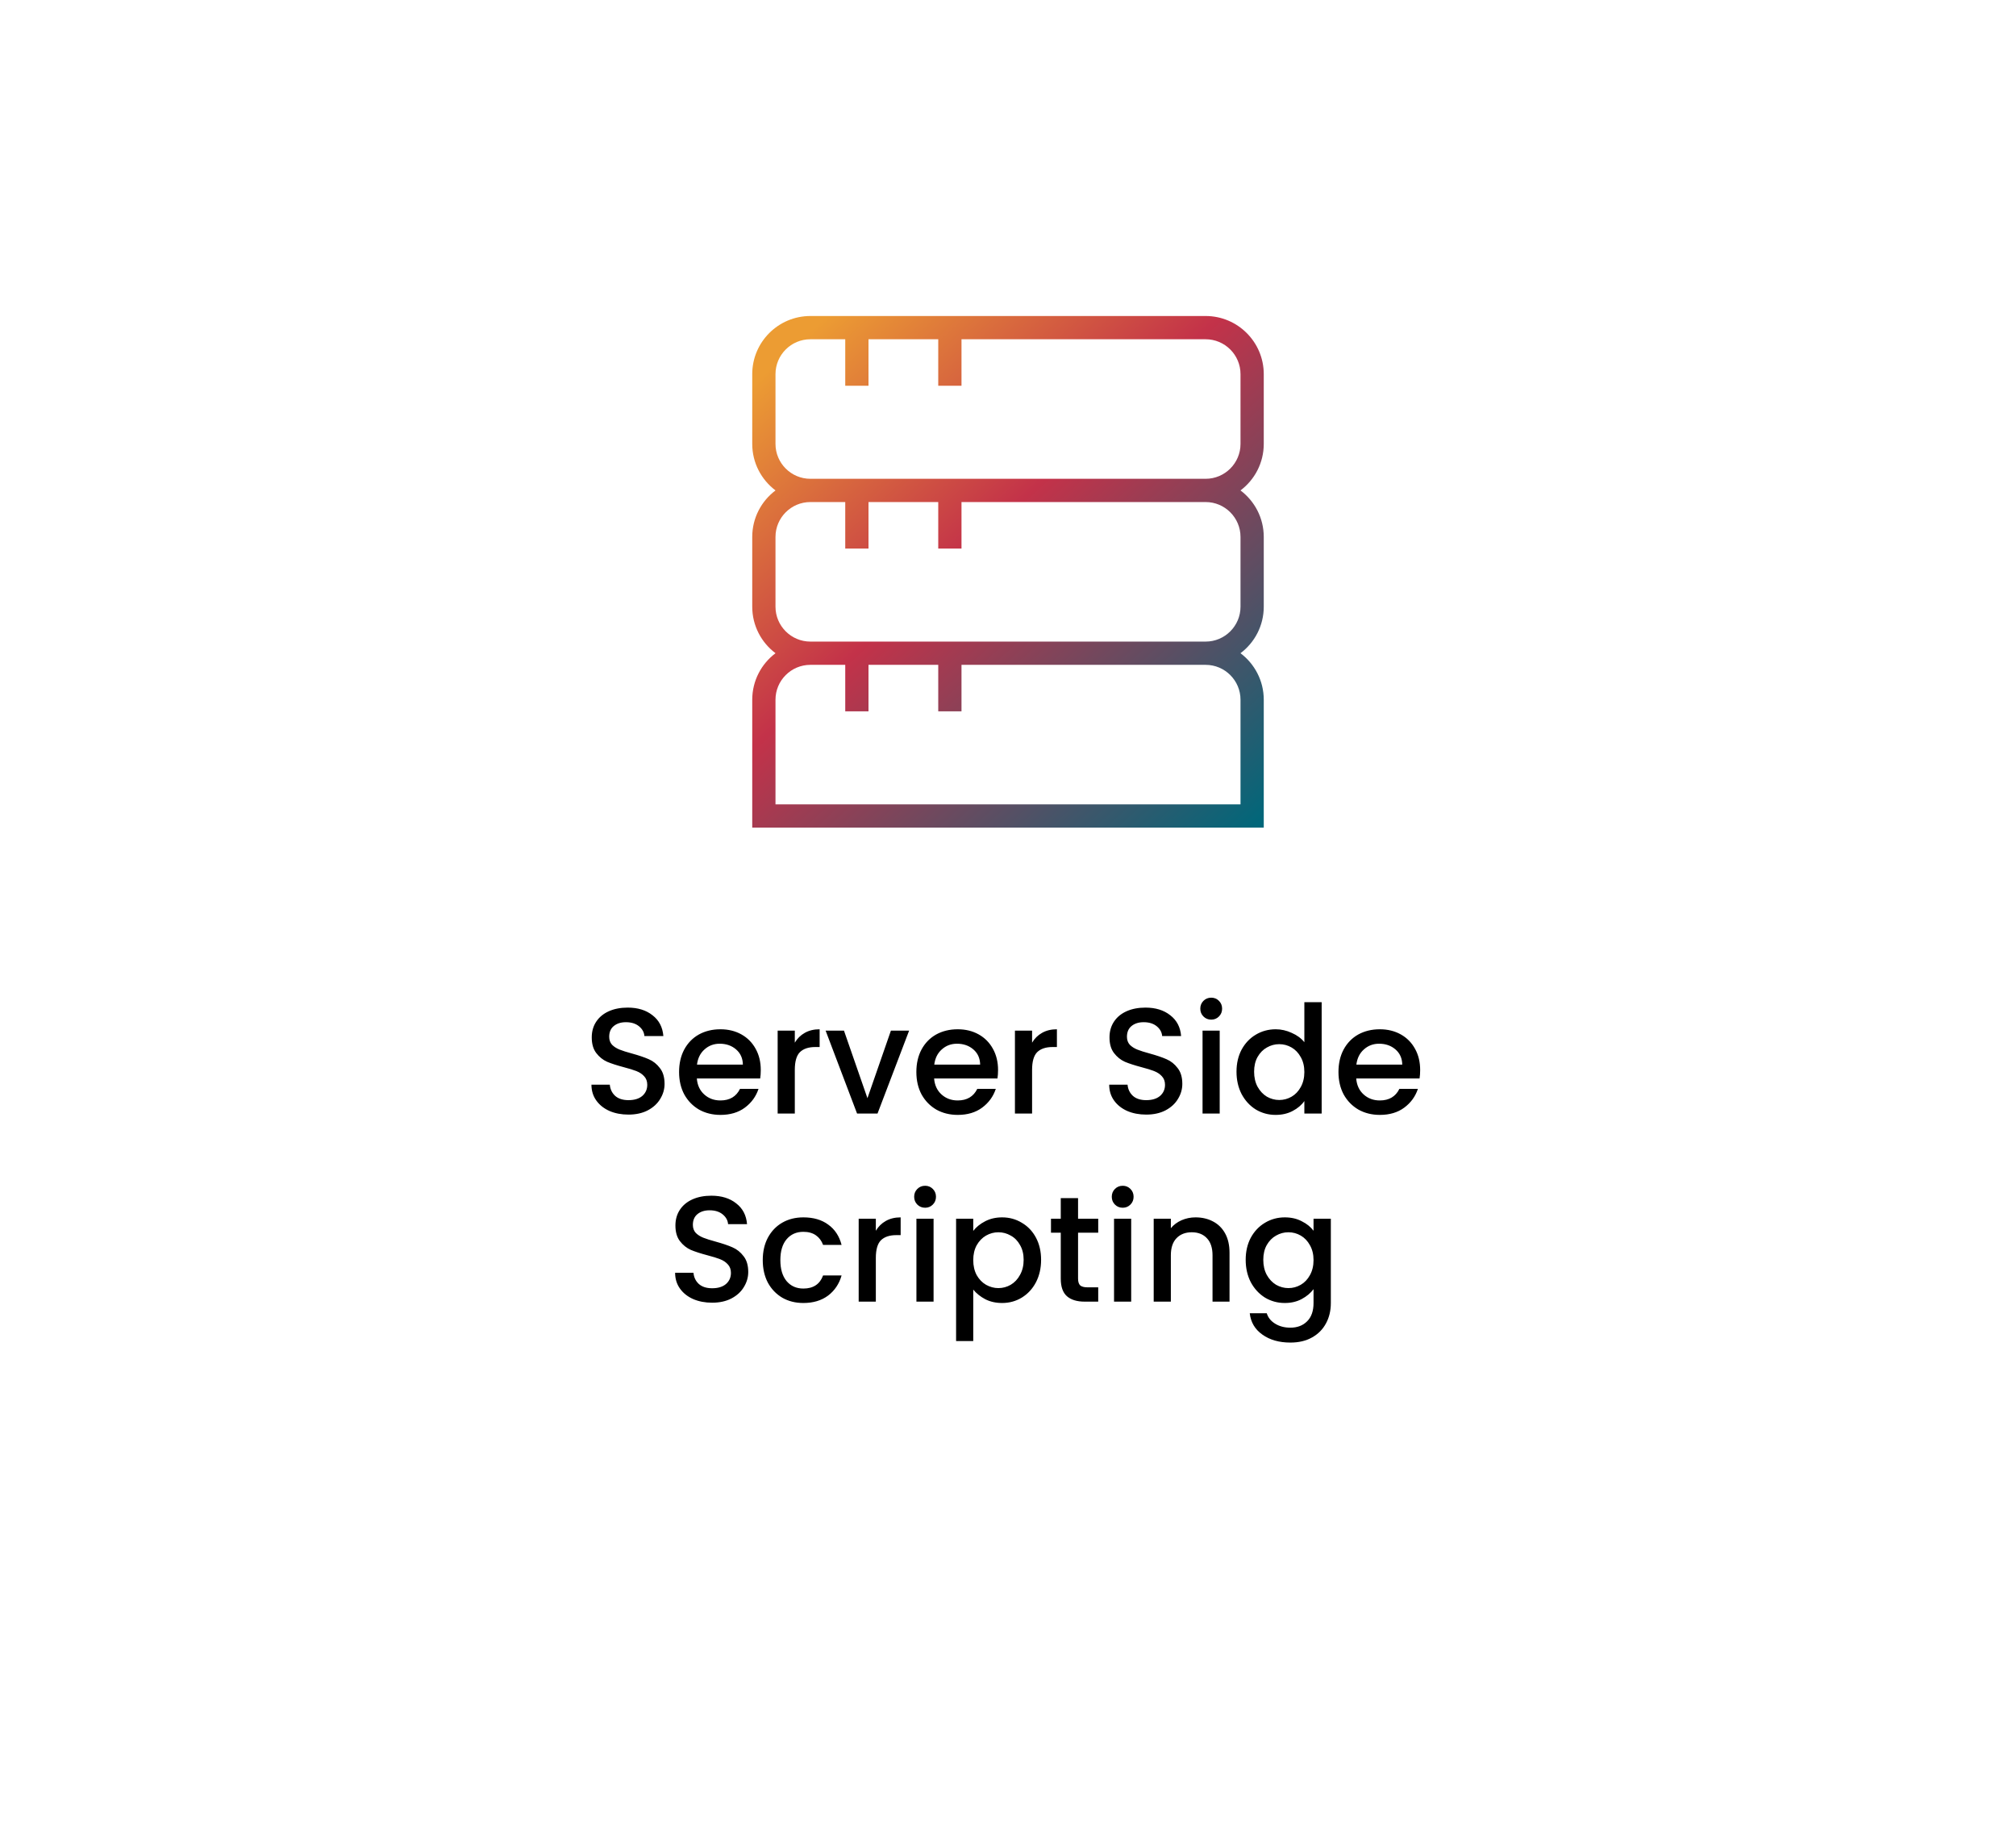 <svg width="268" height="245" viewBox="0 0 268 245" fill="none" xmlns="http://www.w3.org/2000/svg">
<g filter="url(#filter0_d_6008_2181)">
<rect x="6" y="2" width="256" height="233" rx="24" fill="white"/>
</g>
<path d="M168 59V49.727C168 45.465 164.535 42 160.273 42H107.727C103.465 42 100 45.465 100 49.727V59C100 61.525 101.218 63.772 103.094 65.182C101.215 66.591 100 68.838 100 71.364V80.636C100 83.162 101.218 85.409 103.094 86.818C101.215 88.228 100 90.475 100 93V110H168V93C168 90.475 166.782 88.228 164.906 86.818C166.785 85.409 168 83.162 168 80.636V71.364C168 68.838 166.782 66.591 164.906 65.182C166.785 63.772 168 61.525 168 59ZM164.909 93V106.909H103.091V93C103.091 90.444 105.171 88.364 107.727 88.364H112.364V94.546H115.455V88.364H124.727V94.546H127.818V88.364H160.273C162.829 88.364 164.909 90.444 164.909 93ZM164.909 71.364V80.636C164.909 83.192 162.829 85.273 160.273 85.273H107.727C105.171 85.273 103.091 83.192 103.091 80.636V71.364C103.091 68.808 105.171 66.727 107.727 66.727H112.364V72.909H115.455V66.727H124.727V72.909H127.818V66.727H160.273C162.829 66.727 164.909 68.808 164.909 71.364ZM164.909 59C164.909 61.556 162.829 63.636 160.273 63.636H107.727C105.171 63.636 103.091 61.556 103.091 59V49.727C103.091 47.171 105.171 45.091 107.727 45.091H112.364V51.273H115.455V45.091H124.727V51.273H127.818V45.091H160.273C162.829 45.091 164.909 47.171 164.909 49.727V59Z" fill="url(#paint0_linear_6008_2181)"/>
<path d="M83.545 148.14C82.612 148.14 81.772 147.98 81.025 147.66C80.278 147.327 79.692 146.86 79.265 146.26C78.838 145.66 78.625 144.96 78.625 144.16H81.065C81.118 144.76 81.352 145.253 81.765 145.64C82.192 146.027 82.785 146.22 83.545 146.22C84.332 146.22 84.945 146.033 85.385 145.66C85.825 145.273 86.045 144.78 86.045 144.18C86.045 143.713 85.905 143.333 85.625 143.04C85.358 142.747 85.018 142.52 84.605 142.36C84.205 142.2 83.645 142.027 82.925 141.84C82.018 141.6 81.278 141.36 80.705 141.12C80.145 140.867 79.665 140.48 79.265 139.96C78.865 139.44 78.665 138.747 78.665 137.88C78.665 137.08 78.865 136.38 79.265 135.78C79.665 135.18 80.225 134.72 80.945 134.4C81.665 134.08 82.498 133.92 83.445 133.92C84.791 133.92 85.891 134.26 86.745 134.94C87.612 135.607 88.091 136.527 88.185 137.7H85.665C85.625 137.193 85.385 136.76 84.945 136.4C84.505 136.04 83.925 135.86 83.205 135.86C82.552 135.86 82.018 136.027 81.605 136.36C81.192 136.693 80.985 137.173 80.985 137.8C80.985 138.227 81.112 138.58 81.365 138.86C81.632 139.127 81.965 139.34 82.365 139.5C82.765 139.66 83.311 139.833 84.005 140.02C84.925 140.273 85.671 140.527 86.245 140.78C86.832 141.033 87.325 141.427 87.725 141.96C88.138 142.48 88.345 143.18 88.345 144.06C88.345 144.767 88.151 145.433 87.765 146.06C87.391 146.687 86.838 147.193 86.105 147.58C85.385 147.953 84.531 148.14 83.545 148.14ZM101.135 142.22C101.135 142.633 101.108 143.007 101.055 143.34H92.635C92.702 144.22 93.028 144.927 93.615 145.46C94.202 145.993 94.922 146.26 95.775 146.26C97.002 146.26 97.868 145.747 98.375 144.72H100.835C100.502 145.733 99.895 146.567 99.015 147.22C98.148 147.86 97.069 148.18 95.775 148.18C94.722 148.18 93.775 147.947 92.935 147.48C92.109 147 91.455 146.333 90.975 145.48C90.508 144.613 90.275 143.613 90.275 142.48C90.275 141.347 90.502 140.353 90.955 139.5C91.422 138.633 92.069 137.967 92.895 137.5C93.735 137.033 94.695 136.8 95.775 136.8C96.815 136.8 97.742 137.027 98.555 137.48C99.368 137.933 100.002 138.573 100.455 139.4C100.908 140.213 101.135 141.153 101.135 142.22ZM98.755 141.5C98.742 140.66 98.442 139.987 97.855 139.48C97.269 138.973 96.542 138.72 95.675 138.72C94.888 138.72 94.215 138.973 93.655 139.48C93.095 139.973 92.762 140.647 92.655 141.5H98.755ZM105.659 138.58C105.992 138.02 106.432 137.587 106.979 137.28C107.539 136.96 108.199 136.8 108.959 136.8V139.16H108.379C107.486 139.16 106.806 139.387 106.339 139.84C105.886 140.293 105.659 141.08 105.659 142.2V148H103.379V136.98H105.659V138.58ZM115.315 145.96L118.435 136.98H120.855L116.655 148H113.935L109.755 136.98H112.195L115.315 145.96ZM132.678 142.22C132.678 142.633 132.651 143.007 132.598 143.34H124.178C124.245 144.22 124.571 144.927 125.158 145.46C125.745 145.993 126.465 146.26 127.318 146.26C128.545 146.26 129.411 145.747 129.918 144.72H132.378C132.045 145.733 131.438 146.567 130.558 147.22C129.691 147.86 128.611 148.18 127.318 148.18C126.265 148.18 125.318 147.947 124.478 147.48C123.651 147 122.998 146.333 122.518 145.48C122.051 144.613 121.818 143.613 121.818 142.48C121.818 141.347 122.045 140.353 122.498 139.5C122.965 138.633 123.611 137.967 124.438 137.5C125.278 137.033 126.238 136.8 127.318 136.8C128.358 136.8 129.285 137.027 130.098 137.48C130.911 137.933 131.545 138.573 131.998 139.4C132.451 140.213 132.678 141.153 132.678 142.22ZM130.298 141.5C130.285 140.66 129.985 139.987 129.398 139.48C128.811 138.973 128.085 138.72 127.218 138.72C126.431 138.72 125.758 138.973 125.198 139.48C124.638 139.973 124.305 140.647 124.198 141.5H130.298ZM137.202 138.58C137.535 138.02 137.975 137.587 138.522 137.28C139.082 136.96 139.742 136.8 140.502 136.8V139.16H139.922C139.029 139.16 138.349 139.387 137.882 139.84C137.429 140.293 137.202 141.08 137.202 142.2V148H134.922V136.98H137.202V138.58ZM152.373 148.14C151.44 148.14 150.6 147.98 149.853 147.66C149.106 147.327 148.52 146.86 148.093 146.26C147.666 145.66 147.453 144.96 147.453 144.16H149.893C149.946 144.76 150.18 145.253 150.593 145.64C151.02 146.027 151.613 146.22 152.373 146.22C153.16 146.22 153.773 146.033 154.213 145.66C154.653 145.273 154.873 144.78 154.873 144.18C154.873 143.713 154.733 143.333 154.453 143.04C154.186 142.747 153.846 142.52 153.433 142.36C153.033 142.2 152.473 142.027 151.753 141.84C150.846 141.6 150.106 141.36 149.533 141.12C148.973 140.867 148.493 140.48 148.093 139.96C147.693 139.44 147.493 138.747 147.493 137.88C147.493 137.08 147.693 136.38 148.093 135.78C148.493 135.18 149.053 134.72 149.773 134.4C150.493 134.08 151.326 133.92 152.273 133.92C153.62 133.92 154.72 134.26 155.573 134.94C156.44 135.607 156.92 136.527 157.013 137.7H154.493C154.453 137.193 154.213 136.76 153.773 136.4C153.333 136.04 152.753 135.86 152.033 135.86C151.38 135.86 150.846 136.027 150.433 136.36C150.02 136.693 149.813 137.173 149.813 137.8C149.813 138.227 149.94 138.58 150.193 138.86C150.46 139.127 150.793 139.34 151.193 139.5C151.593 139.66 152.14 139.833 152.833 140.02C153.753 140.273 154.5 140.527 155.073 140.78C155.66 141.033 156.153 141.427 156.553 141.96C156.966 142.48 157.173 143.18 157.173 144.06C157.173 144.767 156.98 145.433 156.593 146.06C156.22 146.687 155.666 147.193 154.933 147.58C154.213 147.953 153.36 148.14 152.373 148.14ZM161.023 135.52C160.61 135.52 160.263 135.38 159.983 135.1C159.703 134.82 159.563 134.473 159.563 134.06C159.563 133.647 159.703 133.3 159.983 133.02C160.263 132.74 160.61 132.6 161.023 132.6C161.423 132.6 161.763 132.74 162.043 133.02C162.323 133.3 162.463 133.647 162.463 134.06C162.463 134.473 162.323 134.82 162.043 135.1C161.763 135.38 161.423 135.52 161.023 135.52ZM162.143 136.98V148H159.863V136.98H162.143ZM164.377 142.44C164.377 141.333 164.603 140.353 165.057 139.5C165.523 138.647 166.15 137.987 166.937 137.52C167.737 137.04 168.623 136.8 169.597 136.8C170.317 136.8 171.023 136.96 171.717 137.28C172.423 137.587 172.983 138 173.397 138.52V133.2H175.697V148H173.397V146.34C173.023 146.873 172.503 147.313 171.837 147.66C171.183 148.007 170.43 148.18 169.577 148.18C168.617 148.18 167.737 147.94 166.937 147.46C166.15 146.967 165.523 146.287 165.057 145.42C164.603 144.54 164.377 143.547 164.377 142.44ZM173.397 142.48C173.397 141.72 173.237 141.06 172.917 140.5C172.61 139.94 172.203 139.513 171.697 139.22C171.19 138.927 170.643 138.78 170.057 138.78C169.47 138.78 168.923 138.927 168.417 139.22C167.91 139.5 167.497 139.92 167.177 140.48C166.87 141.027 166.717 141.68 166.717 142.44C166.717 143.2 166.87 143.867 167.177 144.44C167.497 145.013 167.91 145.453 168.417 145.76C168.937 146.053 169.483 146.2 170.057 146.2C170.643 146.2 171.19 146.053 171.697 145.76C172.203 145.467 172.61 145.04 172.917 144.48C173.237 143.907 173.397 143.24 173.397 142.48ZM188.791 142.22C188.791 142.633 188.765 143.007 188.711 143.34H180.291C180.358 144.22 180.685 144.927 181.271 145.46C181.858 145.993 182.578 146.26 183.431 146.26C184.658 146.26 185.525 145.747 186.031 144.72H188.491C188.158 145.733 187.551 146.567 186.671 147.22C185.805 147.86 184.725 148.18 183.431 148.18C182.378 148.18 181.431 147.947 180.591 147.48C179.765 147 179.111 146.333 178.631 145.48C178.165 144.613 177.931 143.613 177.931 142.48C177.931 141.347 178.158 140.353 178.611 139.5C179.078 138.633 179.725 137.967 180.551 137.5C181.391 137.033 182.351 136.8 183.431 136.8C184.471 136.8 185.398 137.027 186.211 137.48C187.025 137.933 187.658 138.573 188.111 139.4C188.565 140.213 188.791 141.153 188.791 142.22ZM186.411 141.5C186.398 140.66 186.098 139.987 185.511 139.48C184.925 138.973 184.198 138.72 183.331 138.72C182.545 138.72 181.871 138.973 181.311 139.48C180.751 139.973 180.418 140.647 180.311 141.5H186.411ZM94.668 173.14C93.735 173.14 92.895 172.98 92.148 172.66C91.401 172.327 90.815 171.86 90.388 171.26C89.961 170.66 89.748 169.96 89.748 169.16H92.188C92.241 169.76 92.475 170.253 92.888 170.64C93.315 171.027 93.908 171.22 94.668 171.22C95.455 171.22 96.068 171.033 96.508 170.66C96.948 170.273 97.168 169.78 97.168 169.18C97.168 168.713 97.028 168.333 96.748 168.04C96.481 167.747 96.141 167.52 95.728 167.36C95.328 167.2 94.768 167.027 94.048 166.84C93.141 166.6 92.401 166.36 91.828 166.12C91.268 165.867 90.788 165.48 90.388 164.96C89.988 164.44 89.788 163.747 89.788 162.88C89.788 162.08 89.988 161.38 90.388 160.78C90.788 160.18 91.348 159.72 92.068 159.4C92.788 159.08 93.621 158.92 94.568 158.92C95.915 158.92 97.015 159.26 97.868 159.94C98.735 160.607 99.215 161.527 99.308 162.7H96.788C96.748 162.193 96.508 161.76 96.068 161.4C95.628 161.04 95.048 160.86 94.328 160.86C93.675 160.86 93.141 161.027 92.728 161.36C92.315 161.693 92.108 162.173 92.108 162.8C92.108 163.227 92.235 163.58 92.488 163.86C92.755 164.127 93.088 164.34 93.488 164.5C93.888 164.66 94.435 164.833 95.128 165.02C96.048 165.273 96.795 165.527 97.368 165.78C97.955 166.033 98.448 166.427 98.848 166.96C99.261 167.48 99.468 168.18 99.468 169.06C99.468 169.767 99.275 170.433 98.888 171.06C98.515 171.687 97.961 172.193 97.228 172.58C96.508 172.953 95.655 173.14 94.668 173.14ZM101.398 167.48C101.398 166.347 101.625 165.353 102.078 164.5C102.545 163.633 103.185 162.967 103.998 162.5C104.812 162.033 105.745 161.8 106.798 161.8C108.132 161.8 109.232 162.12 110.098 162.76C110.978 163.387 111.572 164.287 111.878 165.46H109.418C109.218 164.913 108.898 164.487 108.458 164.18C108.018 163.873 107.465 163.72 106.798 163.72C105.865 163.72 105.118 164.053 104.558 164.72C104.012 165.373 103.738 166.293 103.738 167.48C103.738 168.667 104.012 169.593 104.558 170.26C105.118 170.927 105.865 171.26 106.798 171.26C108.118 171.26 108.992 170.68 109.418 169.52H111.878C111.558 170.64 110.958 171.533 110.078 172.2C109.198 172.853 108.105 173.18 106.798 173.18C105.745 173.18 104.812 172.947 103.998 172.48C103.185 172 102.545 171.333 102.078 170.48C101.625 169.613 101.398 168.613 101.398 167.48ZM116.43 163.58C116.764 163.02 117.204 162.587 117.75 162.28C118.31 161.96 118.97 161.8 119.73 161.8V164.16H119.15C118.257 164.16 117.577 164.387 117.11 164.84C116.657 165.293 116.43 166.08 116.43 167.2V173H114.15V161.98H116.43V163.58ZM122.986 160.52C122.573 160.52 122.226 160.38 121.946 160.1C121.666 159.82 121.526 159.473 121.526 159.06C121.526 158.647 121.666 158.3 121.946 158.02C122.226 157.74 122.573 157.6 122.986 157.6C123.386 157.6 123.726 157.74 124.006 158.02C124.286 158.3 124.426 158.647 124.426 159.06C124.426 159.473 124.286 159.82 124.006 160.1C123.726 160.38 123.386 160.52 122.986 160.52ZM124.106 161.98V173H121.826V161.98H124.106ZM129.38 163.6C129.766 163.093 130.293 162.667 130.96 162.32C131.626 161.973 132.38 161.8 133.22 161.8C134.18 161.8 135.053 162.04 135.84 162.52C136.64 162.987 137.266 163.647 137.72 164.5C138.173 165.353 138.4 166.333 138.4 167.44C138.4 168.547 138.173 169.54 137.72 170.42C137.266 171.287 136.64 171.967 135.84 172.46C135.053 172.94 134.18 173.18 133.22 173.18C132.38 173.18 131.633 173.013 130.98 172.68C130.326 172.333 129.793 171.907 129.38 171.4V178.24H127.1V161.98H129.38V163.6ZM136.08 167.44C136.08 166.68 135.92 166.027 135.6 165.48C135.293 164.92 134.88 164.5 134.36 164.22C133.853 163.927 133.306 163.78 132.72 163.78C132.146 163.78 131.6 163.927 131.08 164.22C130.573 164.513 130.16 164.94 129.84 165.5C129.533 166.06 129.38 166.72 129.38 167.48C129.38 168.24 129.533 168.907 129.84 169.48C130.16 170.04 130.573 170.467 131.08 170.76C131.6 171.053 132.146 171.2 132.72 171.2C133.306 171.2 133.853 171.053 134.36 170.76C134.88 170.453 135.293 170.013 135.6 169.44C135.92 168.867 136.08 168.2 136.08 167.44ZM143.314 163.84V169.94C143.314 170.353 143.408 170.653 143.594 170.84C143.794 171.013 144.128 171.1 144.594 171.1H145.994V173H144.194C143.168 173 142.381 172.76 141.834 172.28C141.288 171.8 141.014 171.02 141.014 169.94V163.84H139.714V161.98H141.014V159.24H143.314V161.98H145.994V163.84H143.314ZM149.256 160.52C148.842 160.52 148.496 160.38 148.216 160.1C147.936 159.82 147.796 159.473 147.796 159.06C147.796 158.647 147.936 158.3 148.216 158.02C148.496 157.74 148.842 157.6 149.256 157.6C149.656 157.6 149.996 157.74 150.276 158.02C150.556 158.3 150.696 158.647 150.696 159.06C150.696 159.473 150.556 159.82 150.276 160.1C149.996 160.38 149.656 160.52 149.256 160.52ZM150.376 161.98V173H148.096V161.98H150.376ZM158.929 161.8C159.796 161.8 160.569 161.98 161.249 162.34C161.942 162.7 162.482 163.233 162.869 163.94C163.256 164.647 163.449 165.5 163.449 166.5V173H161.189V166.84C161.189 165.853 160.942 165.1 160.449 164.58C159.956 164.047 159.282 163.78 158.429 163.78C157.576 163.78 156.896 164.047 156.389 164.58C155.896 165.1 155.649 165.853 155.649 166.84V173H153.369V161.98H155.649V163.24C156.022 162.787 156.496 162.433 157.069 162.18C157.656 161.927 158.276 161.8 158.929 161.8ZM170.797 161.8C171.651 161.8 172.404 161.973 173.057 162.32C173.724 162.653 174.244 163.073 174.617 163.58V161.98H176.917V173.18C176.917 174.193 176.704 175.093 176.277 175.88C175.851 176.68 175.231 177.307 174.417 177.76C173.617 178.213 172.657 178.44 171.537 178.44C170.044 178.44 168.804 178.087 167.817 177.38C166.831 176.687 166.271 175.74 166.137 174.54H168.397C168.571 175.113 168.937 175.573 169.497 175.92C170.071 176.28 170.751 176.46 171.537 176.46C172.457 176.46 173.197 176.18 173.757 175.62C174.331 175.06 174.617 174.247 174.617 173.18V171.34C174.231 171.86 173.704 172.3 173.037 172.66C172.384 173.007 171.637 173.18 170.797 173.18C169.837 173.18 168.957 172.94 168.157 172.46C167.371 171.967 166.744 171.287 166.277 170.42C165.824 169.54 165.597 168.547 165.597 167.44C165.597 166.333 165.824 165.353 166.277 164.5C166.744 163.647 167.371 162.987 168.157 162.52C168.957 162.04 169.837 161.8 170.797 161.8ZM174.617 167.48C174.617 166.72 174.457 166.06 174.137 165.5C173.831 164.94 173.424 164.513 172.917 164.22C172.411 163.927 171.864 163.78 171.277 163.78C170.691 163.78 170.144 163.927 169.637 164.22C169.131 164.5 168.717 164.92 168.397 165.48C168.091 166.027 167.937 166.68 167.937 167.44C167.937 168.2 168.091 168.867 168.397 169.44C168.717 170.013 169.131 170.453 169.637 170.76C170.157 171.053 170.704 171.2 171.277 171.2C171.864 171.2 172.411 171.053 172.917 170.76C173.424 170.467 173.831 170.04 174.137 169.48C174.457 168.907 174.617 168.24 174.617 167.48Z" fill="black"/>
<defs>
<filter id="filter0_d_6008_2181" x="0.5" y="0.5" width="267" height="244" filterUnits="userSpaceOnUse" color-interpolation-filters="sRGB">
<feFlood flood-opacity="0" result="BackgroundImageFix"/>
<feColorMatrix in="SourceAlpha" type="matrix" values="0 0 0 0 0 0 0 0 0 0 0 0 0 0 0 0 0 0 127 0" result="hardAlpha"/>
<feMorphology radius="1" operator="erode" in="SourceAlpha" result="effect1_dropShadow_6008_2181"/>
<feOffset dy="4"/>
<feGaussianBlur stdDeviation="3.25"/>
<feComposite in2="hardAlpha" operator="out"/>
<feColorMatrix type="matrix" values="0 0 0 0 0 0 0 0 0 0 0 0 0 0 0 0 0 0 0.25 0"/>
<feBlend mode="normal" in2="BackgroundImageFix" result="effect1_dropShadow_6008_2181"/>
<feBlend mode="normal" in="SourceGraphic" in2="effect1_dropShadow_6008_2181" result="shape"/>
</filter>
<linearGradient id="paint0_linear_6008_2181" x1="116.277" y1="36.157" x2="176.357" y2="101.468" gradientUnits="userSpaceOnUse">
<stop stop-color="#EC9C33"/>
<stop offset="0.4" stop-color="#C33249"/>
<stop offset="1" stop-color="#00677A"/>
</linearGradient>
</defs>
</svg>
